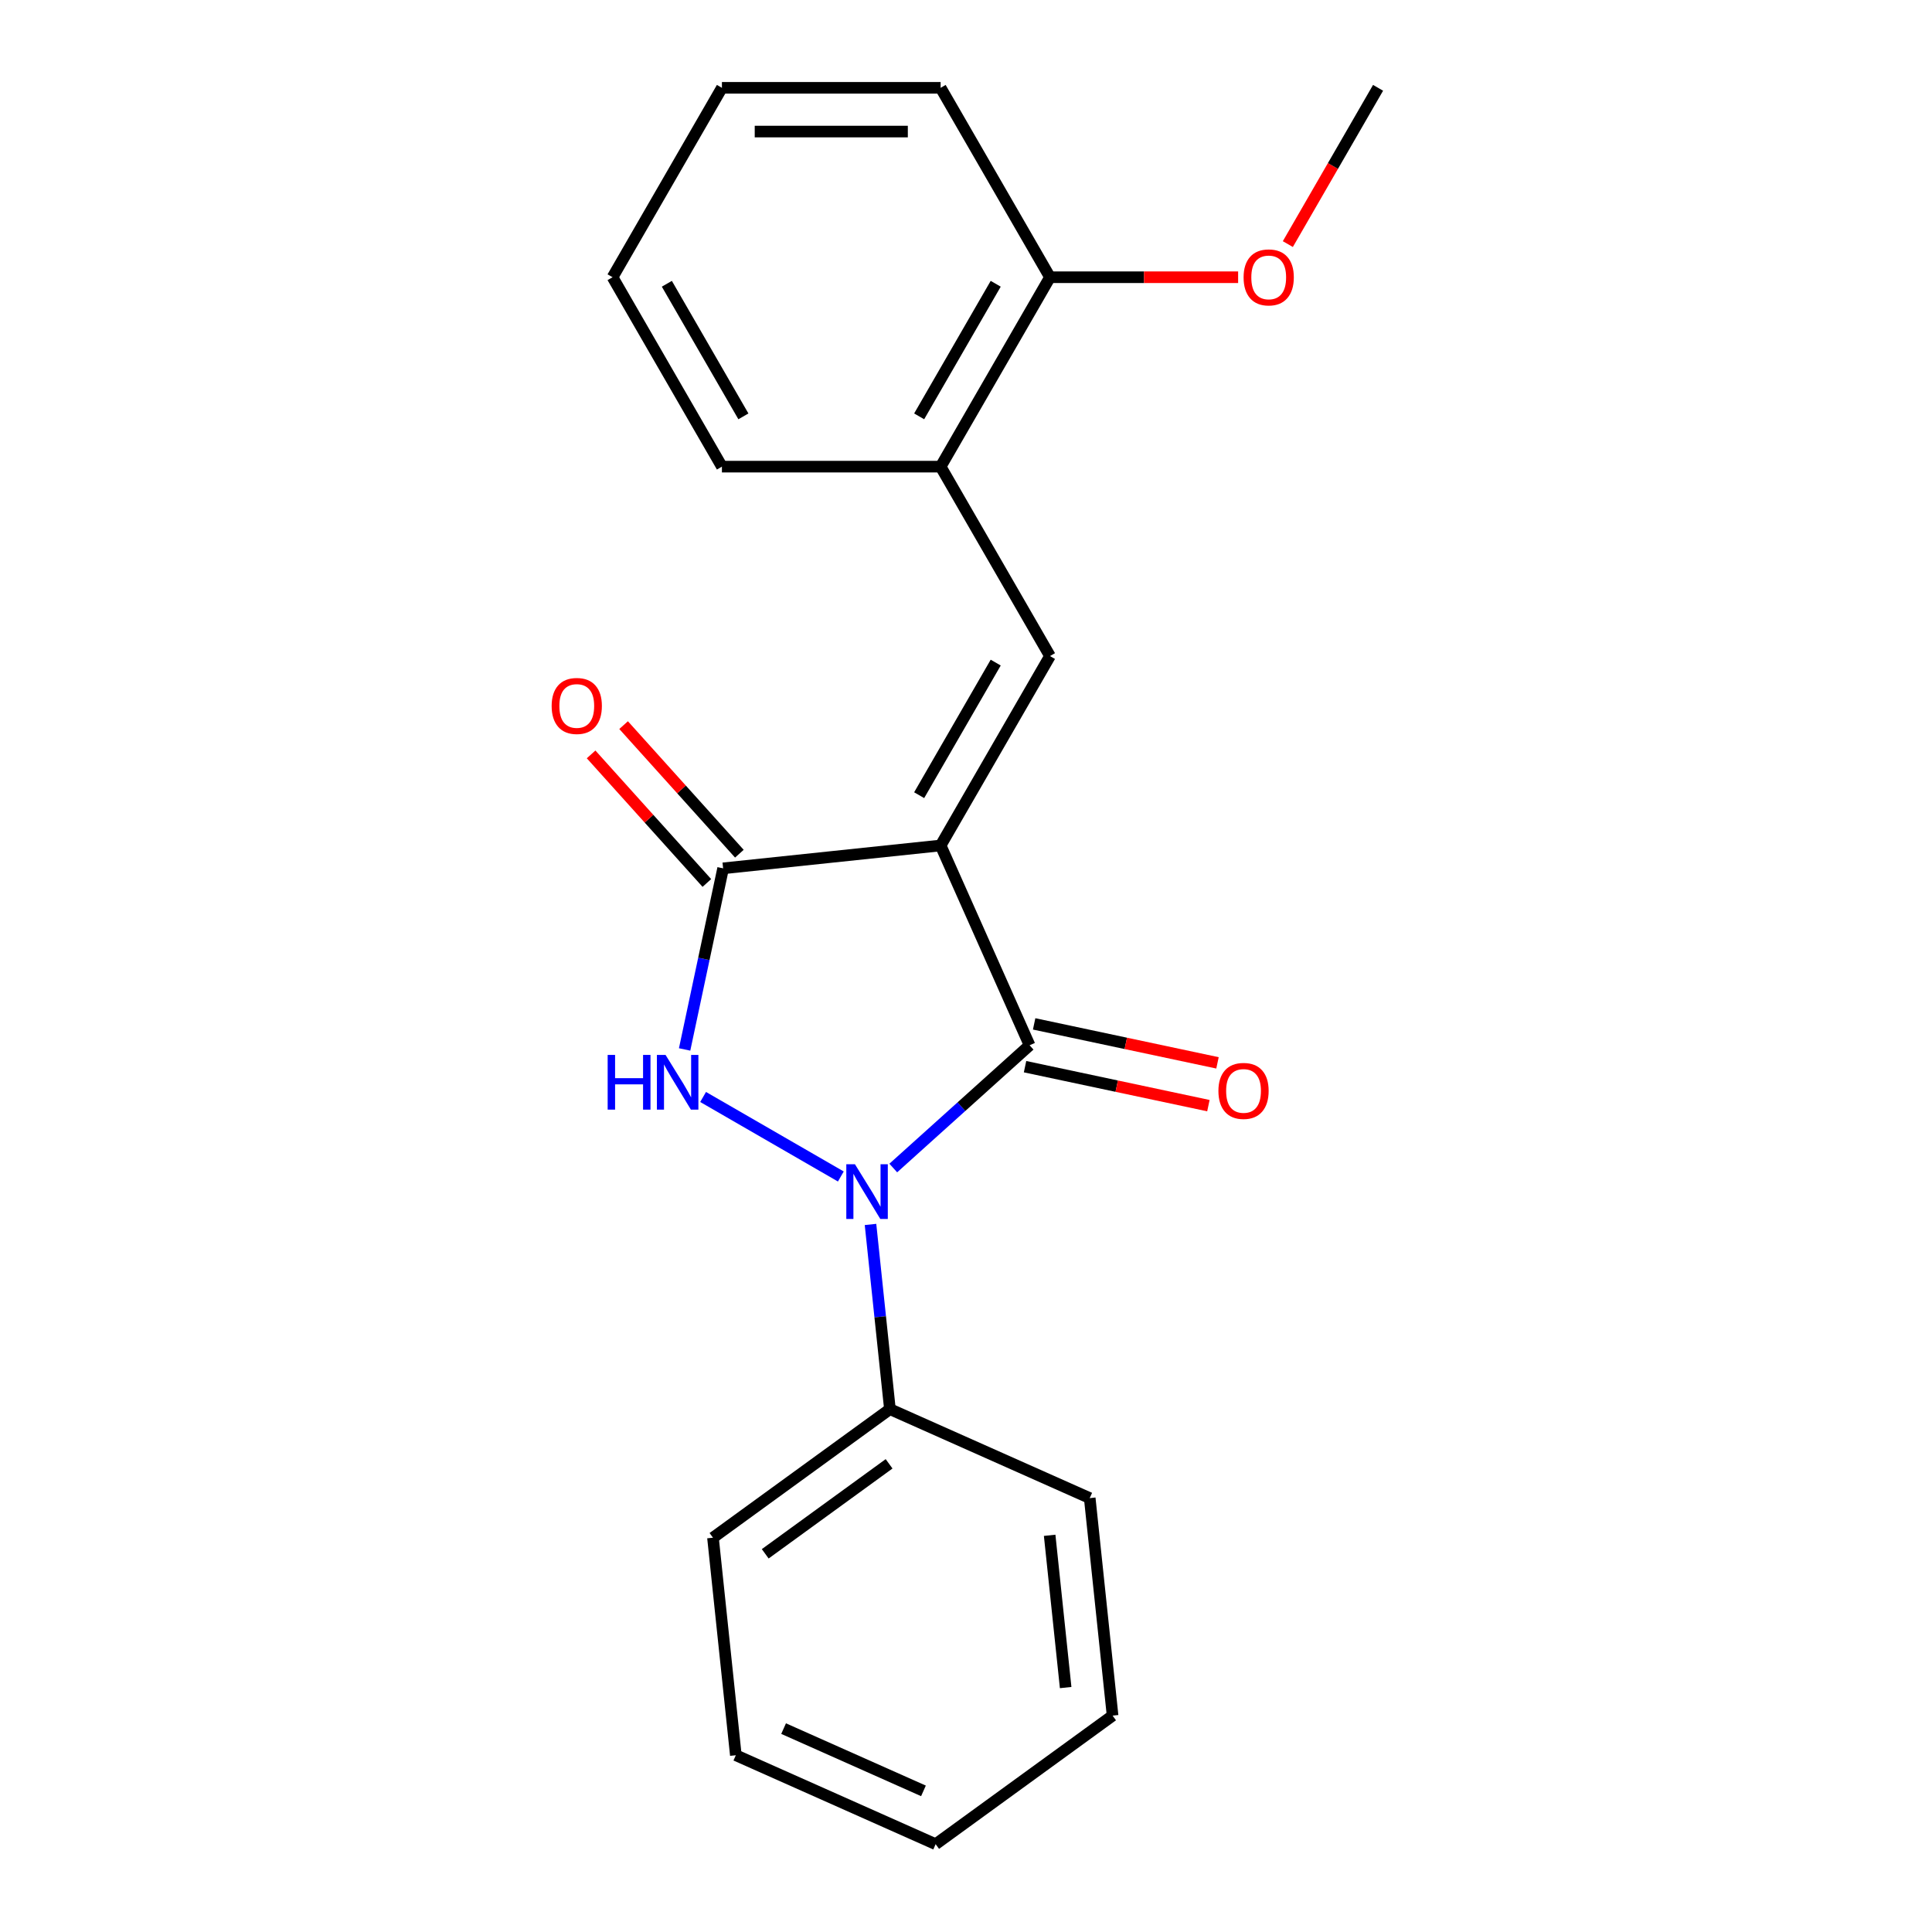 <?xml version='1.0' encoding='iso-8859-1'?>
<svg version='1.1' baseProfile='full'
              xmlns='http://www.w3.org/2000/svg'
                      xmlns:rdkit='http://www.rdkit.org/xml'
                      xmlns:xlink='http://www.w3.org/1999/xlink'
                  xml:space='preserve'
width='1000px' height='1000px' viewBox='0 0 1000 1000'>
<!-- END OF HEADER -->
<rect style='opacity:1.0;fill:#FFFFFF;stroke:none' width='1000' height='1000' x='0' y='0'> </rect>
<path class='bond-1' d='M 486.871,437.615 L 532.916,541.035' style='fill:none;fill-rule:evenodd;stroke:#000000;stroke-width:6px;stroke-linecap:butt;stroke-linejoin:miter;stroke-opacity:1' />
<path class='bond-3' d='M 486.871,437.615 L 374.284,449.448' style='fill:none;fill-rule:evenodd;stroke:#000000;stroke-width:6px;stroke-linecap:butt;stroke-linejoin:miter;stroke-opacity:1' />
<path class='bond-4' d='M 486.871,437.615 L 543.474,339.575' style='fill:none;fill-rule:evenodd;stroke:#000000;stroke-width:6px;stroke-linecap:butt;stroke-linejoin:miter;stroke-opacity:1' />
<path class='bond-4' d='M 475.753,411.588 L 515.376,342.96' style='fill:none;fill-rule:evenodd;stroke:#000000;stroke-width:6px;stroke-linecap:butt;stroke-linejoin:miter;stroke-opacity:1' />
<path class='bond-0' d='M 462.357,604.566 L 497.637,572.801' style='fill:none;fill-rule:evenodd;stroke:#0000FF;stroke-width:6px;stroke-linecap:butt;stroke-linejoin:miter;stroke-opacity:1' />
<path class='bond-0' d='M 497.637,572.801 L 532.916,541.035' style='fill:none;fill-rule:evenodd;stroke:#000000;stroke-width:6px;stroke-linecap:butt;stroke-linejoin:miter;stroke-opacity:1' />
<path class='bond-6' d='M 450.573,633.775 L 455.596,681.573' style='fill:none;fill-rule:evenodd;stroke:#0000FF;stroke-width:6px;stroke-linecap:butt;stroke-linejoin:miter;stroke-opacity:1' />
<path class='bond-6' d='M 455.596,681.573 L 460.62,729.372' style='fill:none;fill-rule:evenodd;stroke:#000000;stroke-width:6px;stroke-linecap:butt;stroke-linejoin:miter;stroke-opacity:1' />
<path class='bond-21' d='M 435.217,608.95 L 363.925,567.79' style='fill:none;fill-rule:evenodd;stroke:#0000FF;stroke-width:6px;stroke-linecap:butt;stroke-linejoin:miter;stroke-opacity:1' />
<path class='bond-7' d='M 530.562,552.108 L 578.014,562.194' style='fill:none;fill-rule:evenodd;stroke:#000000;stroke-width:6px;stroke-linecap:butt;stroke-linejoin:miter;stroke-opacity:1' />
<path class='bond-7' d='M 578.014,562.194 L 625.465,572.28' style='fill:none;fill-rule:evenodd;stroke:#FF0000;stroke-width:6px;stroke-linecap:butt;stroke-linejoin:miter;stroke-opacity:1' />
<path class='bond-7' d='M 535.27,529.961 L 582.721,540.048' style='fill:none;fill-rule:evenodd;stroke:#000000;stroke-width:6px;stroke-linecap:butt;stroke-linejoin:miter;stroke-opacity:1' />
<path class='bond-7' d='M 582.721,540.048 L 630.173,550.134' style='fill:none;fill-rule:evenodd;stroke:#FF0000;stroke-width:6px;stroke-linecap:butt;stroke-linejoin:miter;stroke-opacity:1' />
<path class='bond-2' d='M 354.358,543.191 L 364.321,496.32' style='fill:none;fill-rule:evenodd;stroke:#0000FF;stroke-width:6px;stroke-linecap:butt;stroke-linejoin:miter;stroke-opacity:1' />
<path class='bond-2' d='M 364.321,496.32 L 374.284,449.448' style='fill:none;fill-rule:evenodd;stroke:#000000;stroke-width:6px;stroke-linecap:butt;stroke-linejoin:miter;stroke-opacity:1' />
<path class='bond-8' d='M 382.697,441.873 L 352.737,408.599' style='fill:none;fill-rule:evenodd;stroke:#000000;stroke-width:6px;stroke-linecap:butt;stroke-linejoin:miter;stroke-opacity:1' />
<path class='bond-8' d='M 352.737,408.599 L 322.777,375.325' style='fill:none;fill-rule:evenodd;stroke:#FF0000;stroke-width:6px;stroke-linecap:butt;stroke-linejoin:miter;stroke-opacity:1' />
<path class='bond-8' d='M 365.871,457.023 L 335.911,423.749' style='fill:none;fill-rule:evenodd;stroke:#000000;stroke-width:6px;stroke-linecap:butt;stroke-linejoin:miter;stroke-opacity:1' />
<path class='bond-8' d='M 335.911,423.749 L 305.951,390.475' style='fill:none;fill-rule:evenodd;stroke:#FF0000;stroke-width:6px;stroke-linecap:butt;stroke-linejoin:miter;stroke-opacity:1' />
<path class='bond-5' d='M 543.474,339.575 L 486.871,241.535' style='fill:none;fill-rule:evenodd;stroke:#000000;stroke-width:6px;stroke-linecap:butt;stroke-linejoin:miter;stroke-opacity:1' />
<path class='bond-9' d='M 486.871,241.535 L 543.474,143.495' style='fill:none;fill-rule:evenodd;stroke:#000000;stroke-width:6px;stroke-linecap:butt;stroke-linejoin:miter;stroke-opacity:1' />
<path class='bond-9' d='M 475.753,215.508 L 515.376,146.88' style='fill:none;fill-rule:evenodd;stroke:#000000;stroke-width:6px;stroke-linecap:butt;stroke-linejoin:miter;stroke-opacity:1' />
<path class='bond-11' d='M 486.871,241.535 L 373.664,241.535' style='fill:none;fill-rule:evenodd;stroke:#000000;stroke-width:6px;stroke-linecap:butt;stroke-linejoin:miter;stroke-opacity:1' />
<path class='bond-12' d='M 460.62,729.372 L 369.034,795.913' style='fill:none;fill-rule:evenodd;stroke:#000000;stroke-width:6px;stroke-linecap:butt;stroke-linejoin:miter;stroke-opacity:1' />
<path class='bond-12' d='M 460.191,757.67 L 396.08,804.249' style='fill:none;fill-rule:evenodd;stroke:#000000;stroke-width:6px;stroke-linecap:butt;stroke-linejoin:miter;stroke-opacity:1' />
<path class='bond-13' d='M 460.62,729.372 L 564.04,775.417' style='fill:none;fill-rule:evenodd;stroke:#000000;stroke-width:6px;stroke-linecap:butt;stroke-linejoin:miter;stroke-opacity:1' />
<path class='bond-10' d='M 543.474,143.495 L 592.163,143.495' style='fill:none;fill-rule:evenodd;stroke:#000000;stroke-width:6px;stroke-linecap:butt;stroke-linejoin:miter;stroke-opacity:1' />
<path class='bond-10' d='M 592.163,143.495 L 640.851,143.495' style='fill:none;fill-rule:evenodd;stroke:#FF0000;stroke-width:6px;stroke-linecap:butt;stroke-linejoin:miter;stroke-opacity:1' />
<path class='bond-14' d='M 543.474,143.495 L 486.871,45.455' style='fill:none;fill-rule:evenodd;stroke:#000000;stroke-width:6px;stroke-linecap:butt;stroke-linejoin:miter;stroke-opacity:1' />
<path class='bond-15' d='M 666.583,126.344 L 689.934,85.9' style='fill:none;fill-rule:evenodd;stroke:#FF0000;stroke-width:6px;stroke-linecap:butt;stroke-linejoin:miter;stroke-opacity:1' />
<path class='bond-15' d='M 689.934,85.9 L 713.285,45.455' style='fill:none;fill-rule:evenodd;stroke:#000000;stroke-width:6px;stroke-linecap:butt;stroke-linejoin:miter;stroke-opacity:1' />
<path class='bond-16' d='M 373.664,241.535 L 317.06,143.495' style='fill:none;fill-rule:evenodd;stroke:#000000;stroke-width:6px;stroke-linecap:butt;stroke-linejoin:miter;stroke-opacity:1' />
<path class='bond-16' d='M 384.781,215.508 L 345.159,146.88' style='fill:none;fill-rule:evenodd;stroke:#000000;stroke-width:6px;stroke-linecap:butt;stroke-linejoin:miter;stroke-opacity:1' />
<path class='bond-19' d='M 369.034,795.913 L 380.867,908.5' style='fill:none;fill-rule:evenodd;stroke:#000000;stroke-width:6px;stroke-linecap:butt;stroke-linejoin:miter;stroke-opacity:1' />
<path class='bond-17' d='M 564.04,775.417 L 575.873,888.004' style='fill:none;fill-rule:evenodd;stroke:#000000;stroke-width:6px;stroke-linecap:butt;stroke-linejoin:miter;stroke-opacity:1' />
<path class='bond-17' d='M 543.298,794.672 L 551.581,873.483' style='fill:none;fill-rule:evenodd;stroke:#000000;stroke-width:6px;stroke-linecap:butt;stroke-linejoin:miter;stroke-opacity:1' />
<path class='bond-22' d='M 486.871,45.455 L 373.664,45.455' style='fill:none;fill-rule:evenodd;stroke:#000000;stroke-width:6px;stroke-linecap:butt;stroke-linejoin:miter;stroke-opacity:1' />
<path class='bond-22' d='M 469.89,68.096 L 390.645,68.096' style='fill:none;fill-rule:evenodd;stroke:#000000;stroke-width:6px;stroke-linecap:butt;stroke-linejoin:miter;stroke-opacity:1' />
<path class='bond-18' d='M 317.06,143.495 L 373.664,45.455' style='fill:none;fill-rule:evenodd;stroke:#000000;stroke-width:6px;stroke-linecap:butt;stroke-linejoin:miter;stroke-opacity:1' />
<path class='bond-20' d='M 575.873,888.004 L 484.287,954.545' style='fill:none;fill-rule:evenodd;stroke:#000000;stroke-width:6px;stroke-linecap:butt;stroke-linejoin:miter;stroke-opacity:1' />
<path class='bond-23' d='M 380.867,908.5 L 484.287,954.545' style='fill:none;fill-rule:evenodd;stroke:#000000;stroke-width:6px;stroke-linecap:butt;stroke-linejoin:miter;stroke-opacity:1' />
<path class='bond-23' d='M 405.589,894.723 L 477.983,926.955' style='fill:none;fill-rule:evenodd;stroke:#000000;stroke-width:6px;stroke-linecap:butt;stroke-linejoin:miter;stroke-opacity:1' />
<path  class='atom-1' d='M 442.527 602.625
L 451.807 617.625
Q 452.727 619.105, 454.207 621.785
Q 455.687 624.465, 455.767 624.625
L 455.767 602.625
L 459.527 602.625
L 459.527 630.945
L 455.647 630.945
L 445.687 614.545
Q 444.527 612.625, 443.287 610.425
Q 442.087 608.225, 441.727 607.545
L 441.727 630.945
L 438.047 630.945
L 438.047 602.625
L 442.527 602.625
' fill='#0000FF'/>
<path  class='atom-3' d='M 314.527 546.022
L 318.367 546.022
L 318.367 558.062
L 332.847 558.062
L 332.847 546.022
L 336.687 546.022
L 336.687 574.342
L 332.847 574.342
L 332.847 561.262
L 318.367 561.262
L 318.367 574.342
L 314.527 574.342
L 314.527 546.022
' fill='#0000FF'/>
<path  class='atom-3' d='M 344.487 546.022
L 353.767 561.022
Q 354.687 562.502, 356.167 565.182
Q 357.647 567.862, 357.727 568.022
L 357.727 546.022
L 361.487 546.022
L 361.487 574.342
L 357.607 574.342
L 347.647 557.942
Q 346.487 556.022, 345.247 553.822
Q 344.047 551.622, 343.687 550.942
L 343.687 574.342
L 340.007 574.342
L 340.007 546.022
L 344.487 546.022
' fill='#0000FF'/>
<path  class='atom-8' d='M 630.649 564.652
Q 630.649 557.852, 634.009 554.052
Q 637.369 550.252, 643.649 550.252
Q 649.929 550.252, 653.289 554.052
Q 656.649 557.852, 656.649 564.652
Q 656.649 571.532, 653.249 575.452
Q 649.849 579.332, 643.649 579.332
Q 637.409 579.332, 634.009 575.452
Q 630.649 571.572, 630.649 564.652
M 643.649 576.132
Q 647.969 576.132, 650.289 573.252
Q 652.649 570.332, 652.649 564.652
Q 652.649 559.092, 650.289 556.292
Q 647.969 553.452, 643.649 553.452
Q 639.329 553.452, 636.969 556.252
Q 634.649 559.052, 634.649 564.652
Q 634.649 570.372, 636.969 573.252
Q 639.329 576.132, 643.649 576.132
' fill='#FF0000'/>
<path  class='atom-9' d='M 285.534 365.399
Q 285.534 358.599, 288.894 354.799
Q 292.254 350.999, 298.534 350.999
Q 304.814 350.999, 308.174 354.799
Q 311.534 358.599, 311.534 365.399
Q 311.534 372.279, 308.134 376.199
Q 304.734 380.079, 298.534 380.079
Q 292.294 380.079, 288.894 376.199
Q 285.534 372.319, 285.534 365.399
M 298.534 376.879
Q 302.854 376.879, 305.174 373.999
Q 307.534 371.079, 307.534 365.399
Q 307.534 359.839, 305.174 357.039
Q 302.854 354.199, 298.534 354.199
Q 294.214 354.199, 291.854 356.999
Q 289.534 359.799, 289.534 365.399
Q 289.534 371.119, 291.854 373.999
Q 294.214 376.879, 298.534 376.879
' fill='#FF0000'/>
<path  class='atom-11' d='M 643.681 143.575
Q 643.681 136.775, 647.041 132.975
Q 650.401 129.175, 656.681 129.175
Q 662.961 129.175, 666.321 132.975
Q 669.681 136.775, 669.681 143.575
Q 669.681 150.455, 666.281 154.375
Q 662.881 158.255, 656.681 158.255
Q 650.441 158.255, 647.041 154.375
Q 643.681 150.495, 643.681 143.575
M 656.681 155.055
Q 661.001 155.055, 663.321 152.175
Q 665.681 149.255, 665.681 143.575
Q 665.681 138.015, 663.321 135.215
Q 661.001 132.375, 656.681 132.375
Q 652.361 132.375, 650.001 135.175
Q 647.681 137.975, 647.681 143.575
Q 647.681 149.295, 650.001 152.175
Q 652.361 155.055, 656.681 155.055
' fill='#FF0000'/>
</svg>
